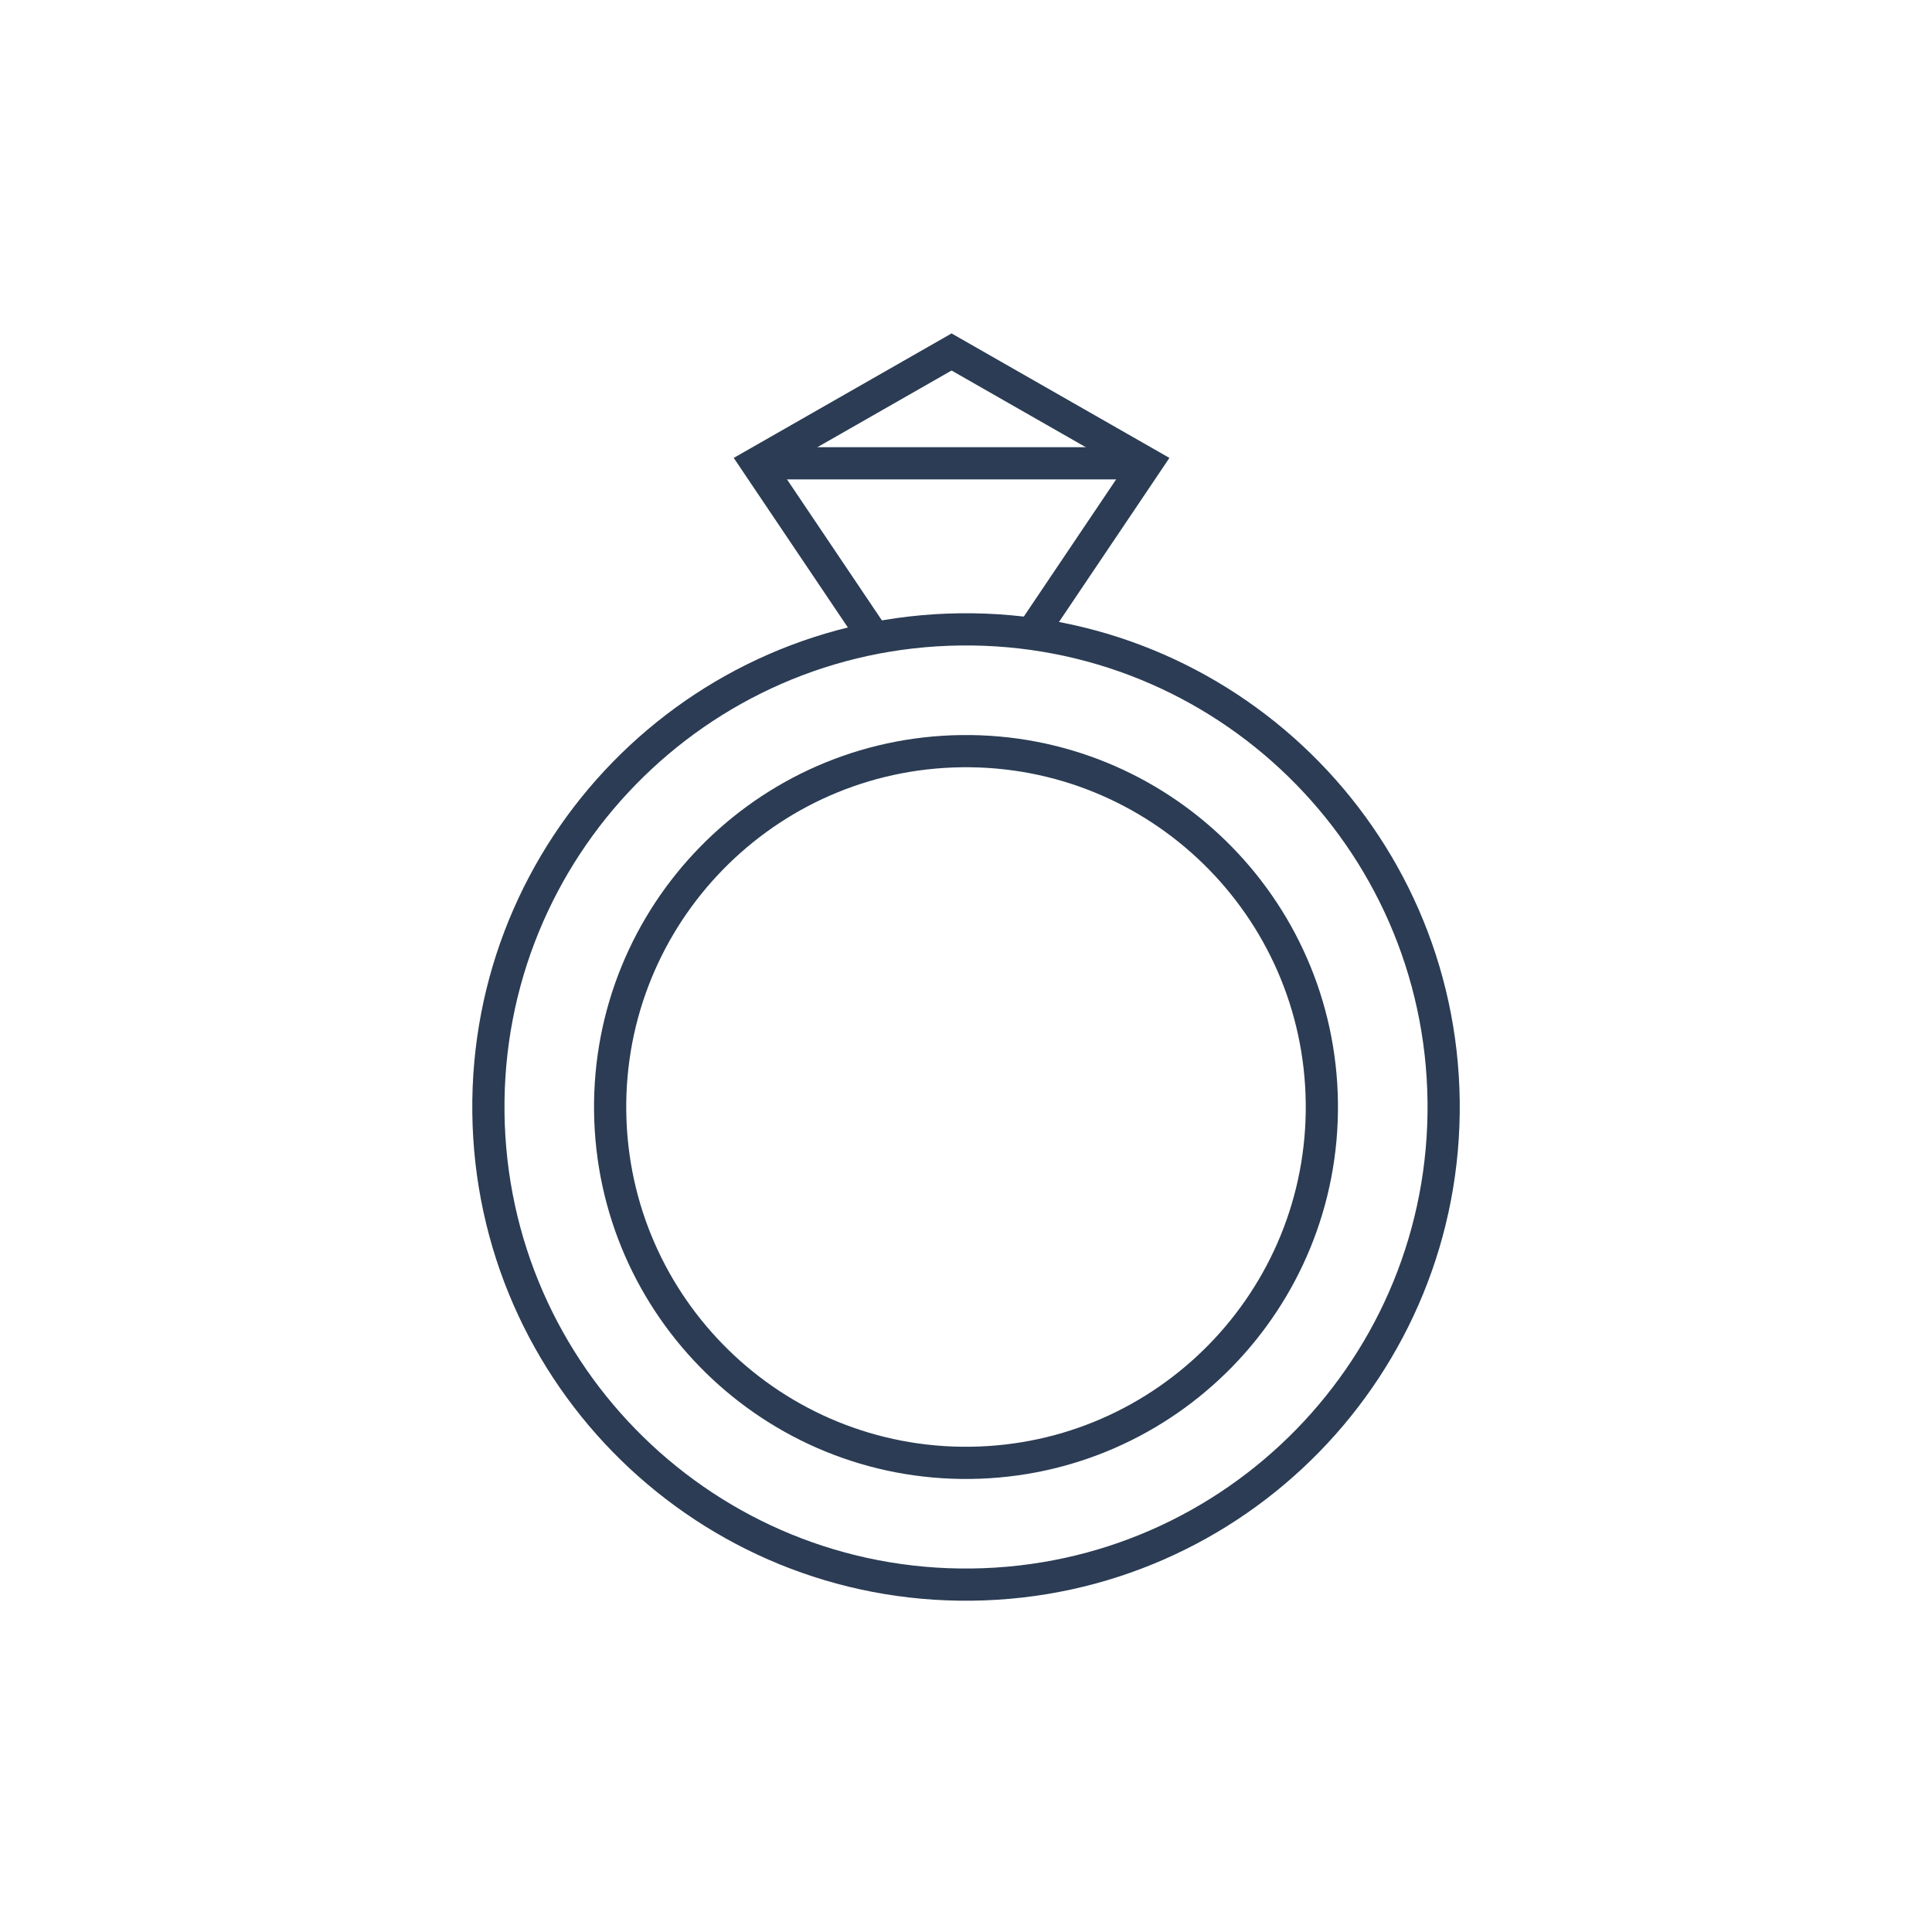 <?xml version="1.0" encoding="UTF-8"?>
<svg id="Layer_1" data-name="Layer 1" xmlns="http://www.w3.org/2000/svg" width="600" height="600" viewBox="0 0 600 600">
  <defs>
    <style>
      .cls-1 {
        fill: none;
        stroke: #2b3c54;
        stroke-miterlimit: 10;
        stroke-width: 10px;
      }
    </style>
  </defs>
  <line class="cls-1" x1="235.02" y1="143.88" x2="356.02" y2="143.88"/>
  <path class="cls-1" d="M298.23,195.46c-81.92,.98-147.53,68.18-146.55,150.1s68.18,147.53,150.1,146.55,147.53-68.18,146.55-150.1-68.19-147.53-150.1-146.55Z"/>
  <path class="cls-1" d="M298.68,233.28c-61.03,.73-109.92,50.8-109.19,111.83s50.8,109.92,111.83,109.19c61.03-.73,109.92-50.8,109.19-111.83-.73-61.04-50.8-109.92-111.83-109.19Z"/>
  <polyline class="cls-1" points="298.02 107.88 235.02 143.88 270.02 195.88"/>
  <polyline class="cls-1" points="293.02 107.88 356.02 143.88 321.02 195.88"/>
</svg>